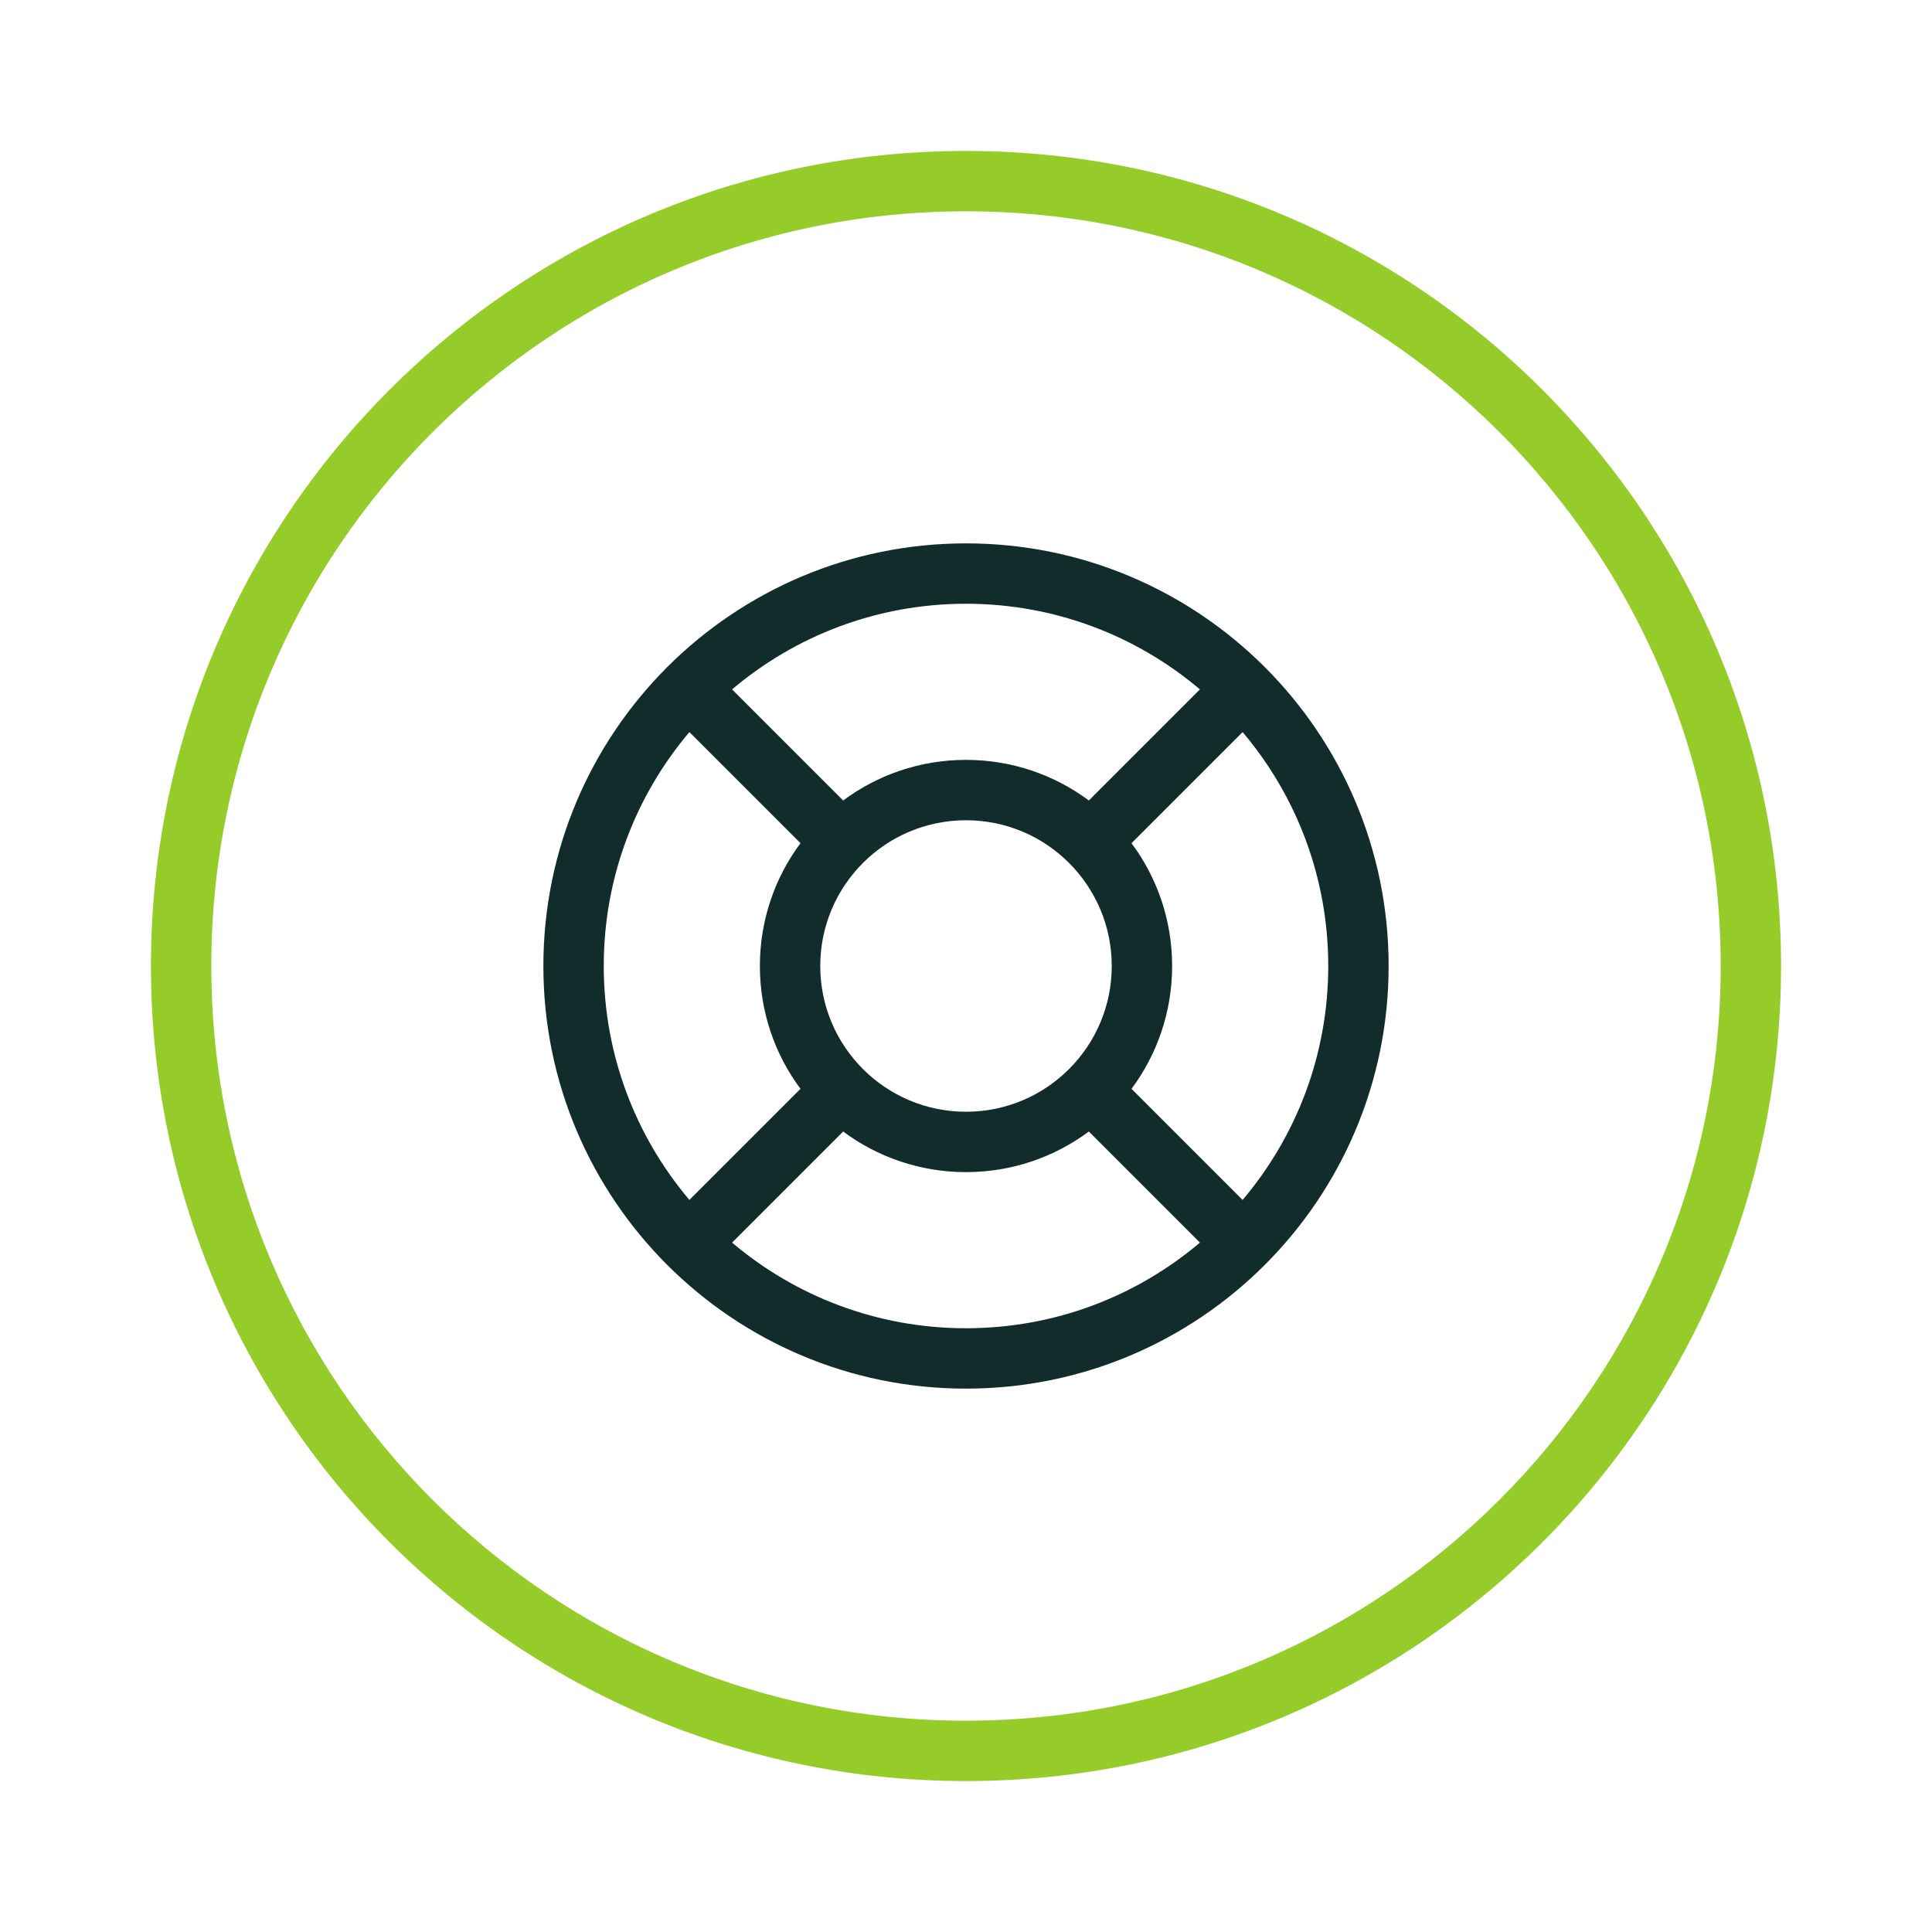 <?xml version="1.0" encoding="UTF-8"?>
<svg width="64px" height="64px" viewBox="0 0 64 64" version="1.1" xmlns="http://www.w3.org/2000/svg" xmlns:xlink="http://www.w3.org/1999/xlink">
    <g stroke="none" stroke-width="1" fill="none" fill-rule="evenodd">
        <g transform="translate(-763, -870)">
            <g transform="translate(0, 790)">
                <g transform="translate(320, 80)">
                    <g transform="translate(330, 0)">
                        <g transform="translate(113, 0)">
                            <rect x="0" y="0" width="64" height="64"></rect>
                            <g transform="translate(5, 5)">
                                <path d="M27,0 C41.912,0 54,12.088 54,27 C54,41.912 41.912,54 27,54 C12.088,54 0,41.912 0,27 C0,12.088 12.088,0 27,0 Z M27,2 C13.193,2 2,13.193 2,27 C2,40.807 13.193,52 27,52 C40.807,52 52,40.807 52,27 C52,13.193 40.807,2 27,2 Z" fill="#96CC29"></path>
                                <path d="M27,13 C34.732,13 41,19.268 41,27 C41,34.732 34.732,41 27,41 C19.268,41 13,34.732 13,27 C13,19.268 19.268,13 27,13 Z M31.069,32.483 C29.933,33.328 28.525,33.828 27,33.828 C25.475,33.828 24.067,33.328 22.931,32.483 L19.251,36.163 C21.342,37.933 24.046,39 27,39 C29.954,39 32.658,37.933 34.749,36.163 L31.069,32.483 Z M17.837,19.251 C16.067,21.342 15,24.046 15,27 C15,29.954 16.067,32.658 17.837,34.749 L21.517,31.069 C20.672,29.933 20.172,28.525 20.172,27 C20.172,25.475 20.672,24.067 21.517,22.931 L17.837,19.251 Z M36.163,19.251 L32.483,22.931 C33.328,24.067 33.828,25.475 33.828,27 C33.828,28.525 33.328,29.933 32.483,31.069 L36.163,34.749 C37.933,32.658 39,29.954 39,27 C39,24.046 37.933,21.342 36.163,19.251 Z M27,22.172 C24.334,22.172 22.172,24.334 22.172,27 C22.172,29.666 24.334,31.828 27,31.828 C29.666,31.828 31.828,29.666 31.828,27 C31.828,24.334 29.666,22.172 27,22.172 Z M27,15 C24.046,15 21.342,16.067 19.251,17.837 L22.931,21.517 C24.067,20.672 25.475,20.172 27,20.172 C28.525,20.172 29.933,20.672 31.069,21.517 L34.749,17.837 C32.658,16.067 29.954,15 27,15 Z" fill="#122B2B" fill-rule="nonzero"></path>
                            </g>
                        </g>
                    </g>
                </g>
            </g>
        </g>
    </g>
</svg>
